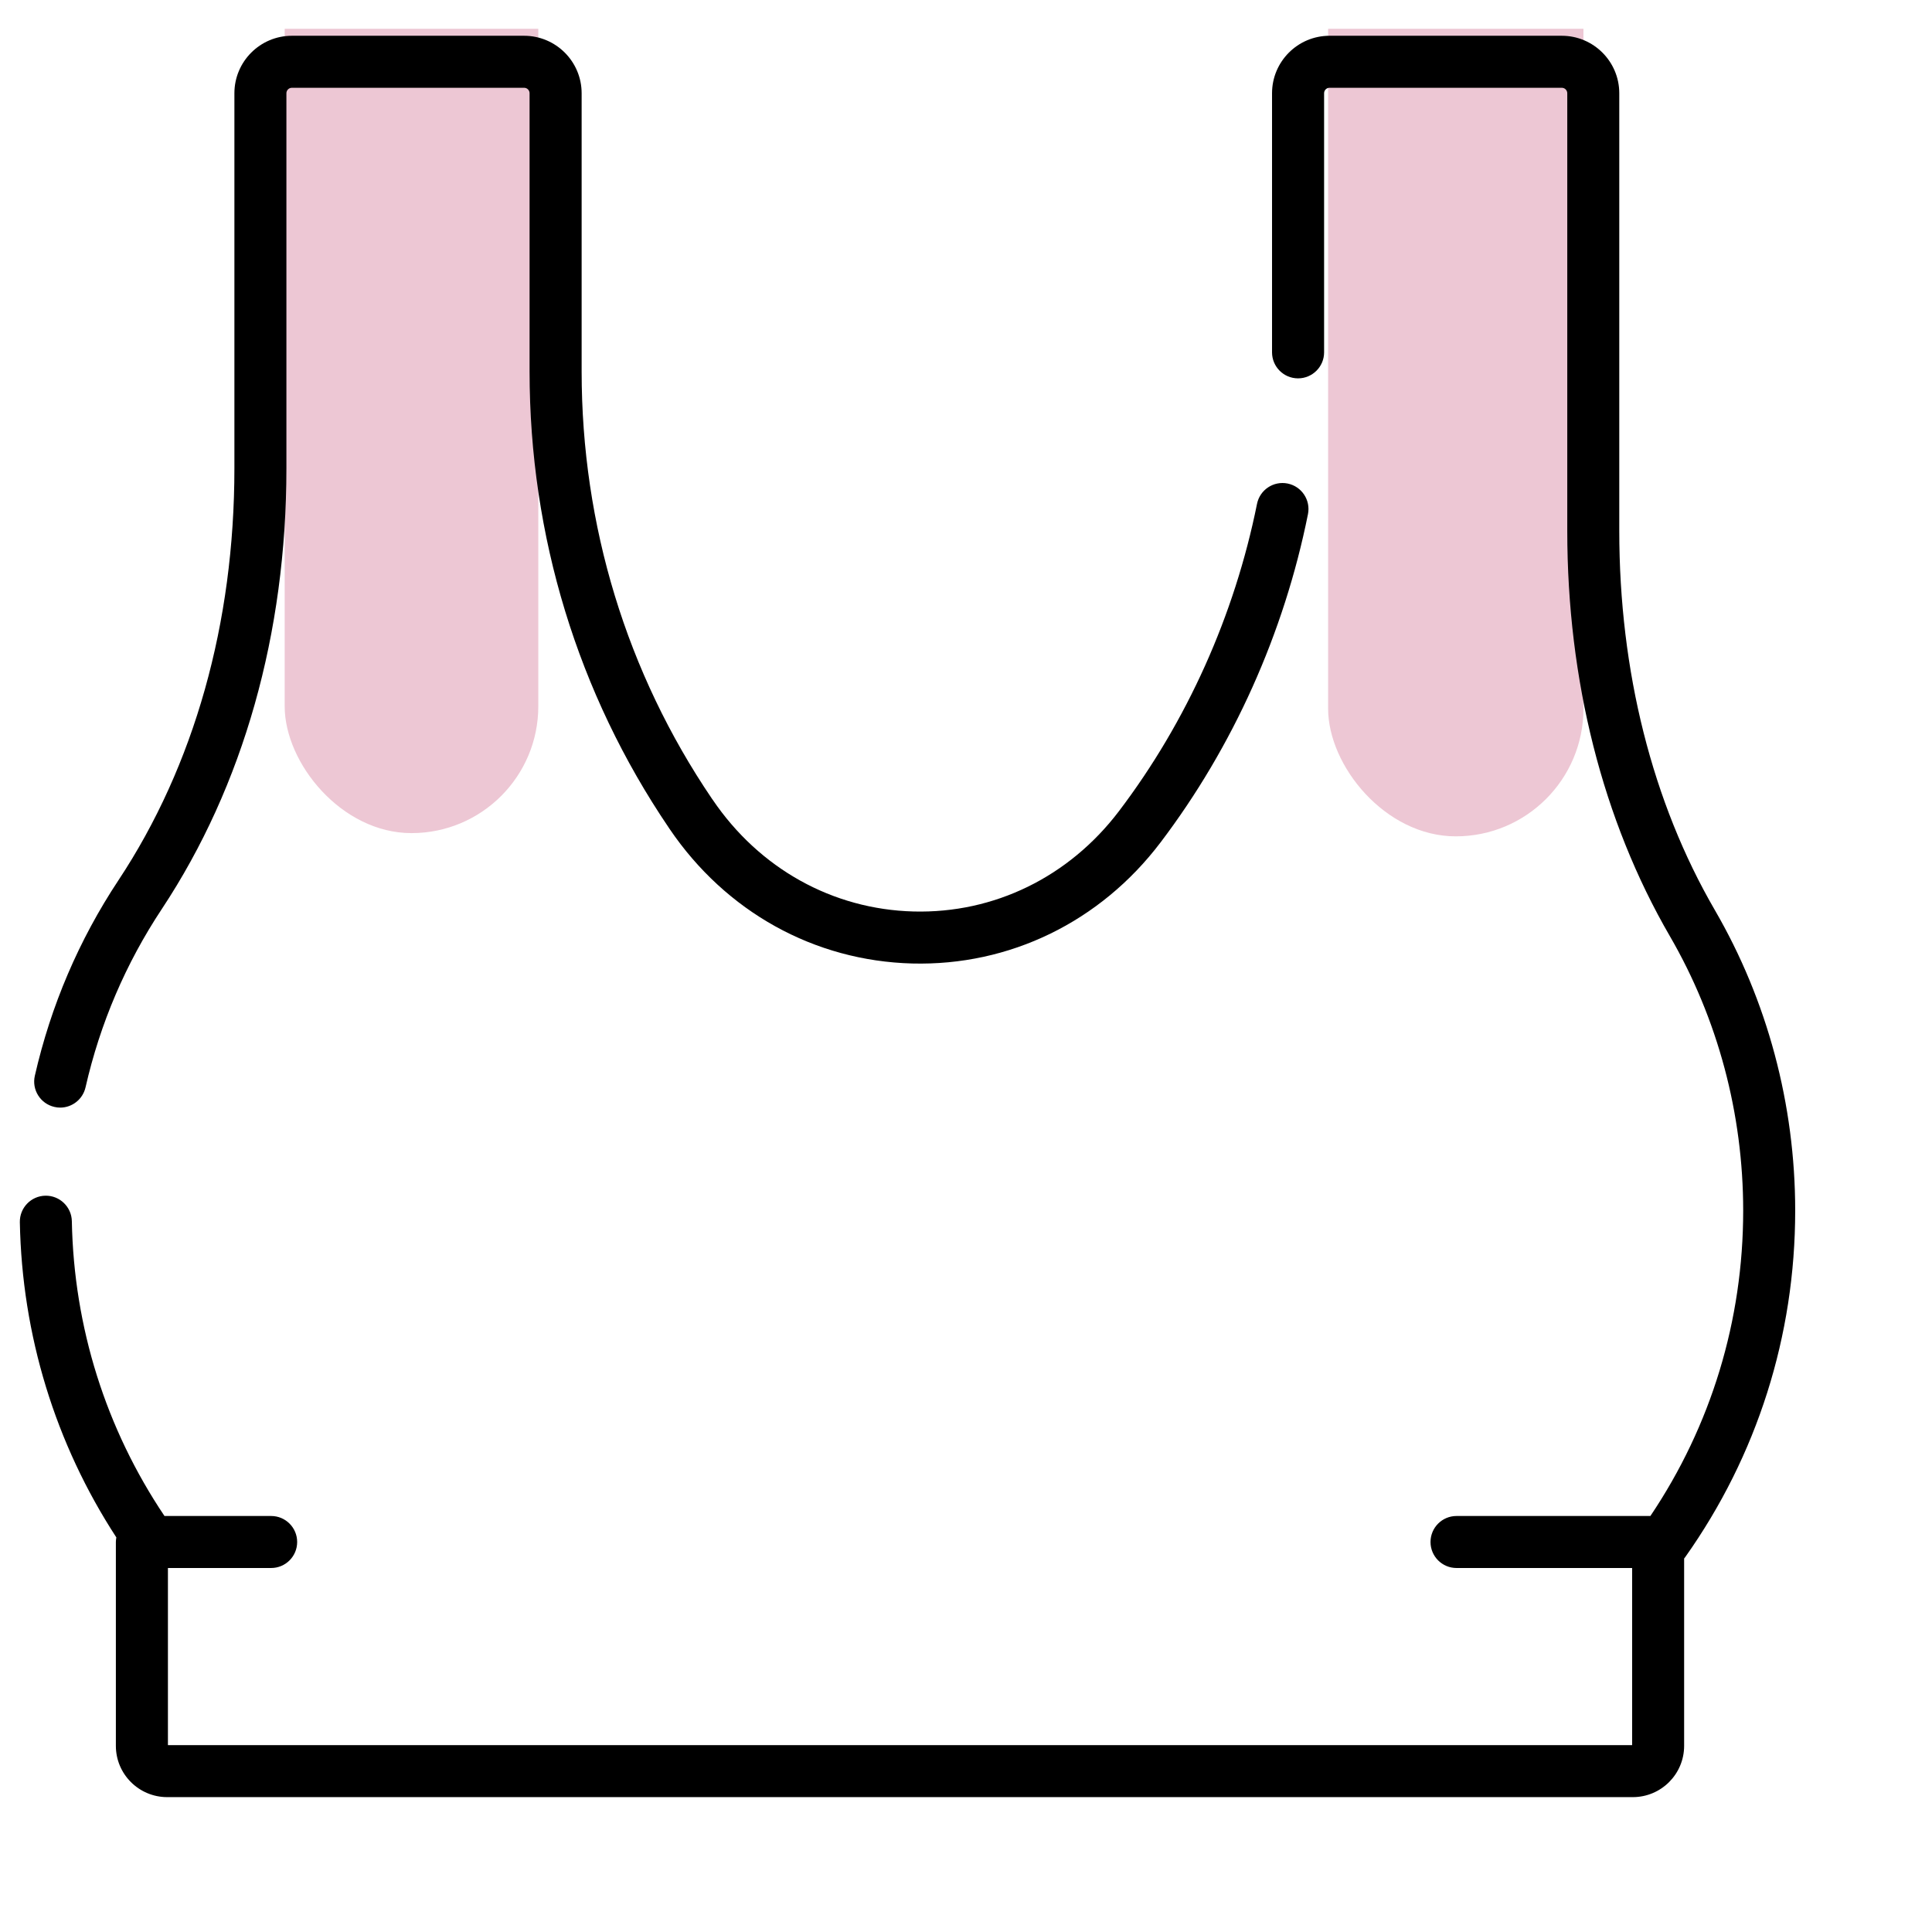 <svg width="37" height="37" viewBox="0 0 37 37" fill="none" xmlns="http://www.w3.org/2000/svg">
<g clip-path="url(#clip0_52_49503)">
<rect x="25.435" y="-1.913" width="4.89" height="17.93" rx="2.445" fill="#EDC7D4"/>
<rect x="5.452" y="-1.853" width="4.857" height="17.808" rx="2.428" fill="#EDC7D4"/>
<path d="M1.042 21.199C1.079 21.208 1.116 21.212 1.153 21.212C1.38 21.212 1.585 21.055 1.638 20.824C1.917 19.599 2.409 18.45 3.1 17.407C4.66 15.049 5.485 12.131 5.485 8.968V1.786C5.485 1.728 5.532 1.681 5.59 1.681H10.038C10.095 1.681 10.142 1.728 10.142 1.786V7.115C10.142 10.26 11.065 13.281 12.809 15.853L12.823 15.874C13.901 17.463 15.594 18.402 17.469 18.452C19.334 18.5 21.072 17.656 22.226 16.133C23.614 14.302 24.591 12.128 25.049 9.847C25.103 9.577 24.929 9.315 24.659 9.26C24.389 9.206 24.127 9.381 24.073 9.651C23.643 11.785 22.73 13.819 21.432 15.531C20.474 16.795 19.039 17.496 17.495 17.456C15.945 17.415 14.543 16.635 13.648 15.315L13.633 15.294C12.001 12.888 11.139 10.06 11.139 7.115V1.786C11.139 1.178 10.645 0.685 10.037 0.685H5.59C4.983 0.685 4.489 1.178 4.489 1.786V8.968C4.489 11.935 3.721 14.663 2.269 16.857C1.512 18 0.973 19.261 0.667 20.603C0.606 20.871 0.774 21.138 1.042 21.199Z" fill="black"/>
<path d="M32.84 17.427C31.643 15.364 31.011 12.853 31.011 10.166V1.786C31.011 1.178 30.517 0.685 29.91 0.685H25.462C24.855 0.685 24.361 1.178 24.361 1.786V6.748C24.361 7.023 24.584 7.246 24.859 7.246C25.134 7.246 25.358 7.023 25.358 6.748V1.786C25.358 1.728 25.404 1.681 25.462 1.681H29.91C29.968 1.681 30.015 1.728 30.015 1.786V10.166C30.015 13.028 30.694 15.712 31.979 17.927C32.898 19.511 33.384 21.329 33.384 23.185C33.384 25.288 32.77 27.304 31.607 29.033H27.894C27.619 29.033 27.396 29.256 27.396 29.531C27.396 29.806 27.619 30.029 27.894 30.029H31.257V33.421H3.216V30.029H5.193C5.468 30.029 5.691 29.806 5.691 29.531C5.691 29.256 5.468 29.033 5.193 29.033H3.15C2.027 27.362 1.414 25.416 1.376 23.388C1.371 23.113 1.143 22.894 0.869 22.899C0.594 22.904 0.375 23.131 0.38 23.407C0.421 25.569 1.058 27.646 2.228 29.443C2.223 29.472 2.219 29.501 2.219 29.531V33.435C2.219 33.977 2.66 34.417 3.202 34.417H31.27C31.812 34.417 32.253 33.977 32.253 33.435V29.847C32.26 29.837 32.268 29.828 32.275 29.819C33.652 27.875 34.38 25.581 34.38 23.185C34.38 21.154 33.848 19.163 32.84 17.427Z" fill="black"/>
</g>
<defs>
<clipPath id="clip0_52_49503">
<rect width="36" height="36" fill="white" transform="translate(0.38 0.552)"/>
</clipPath>
</defs>
</svg>
